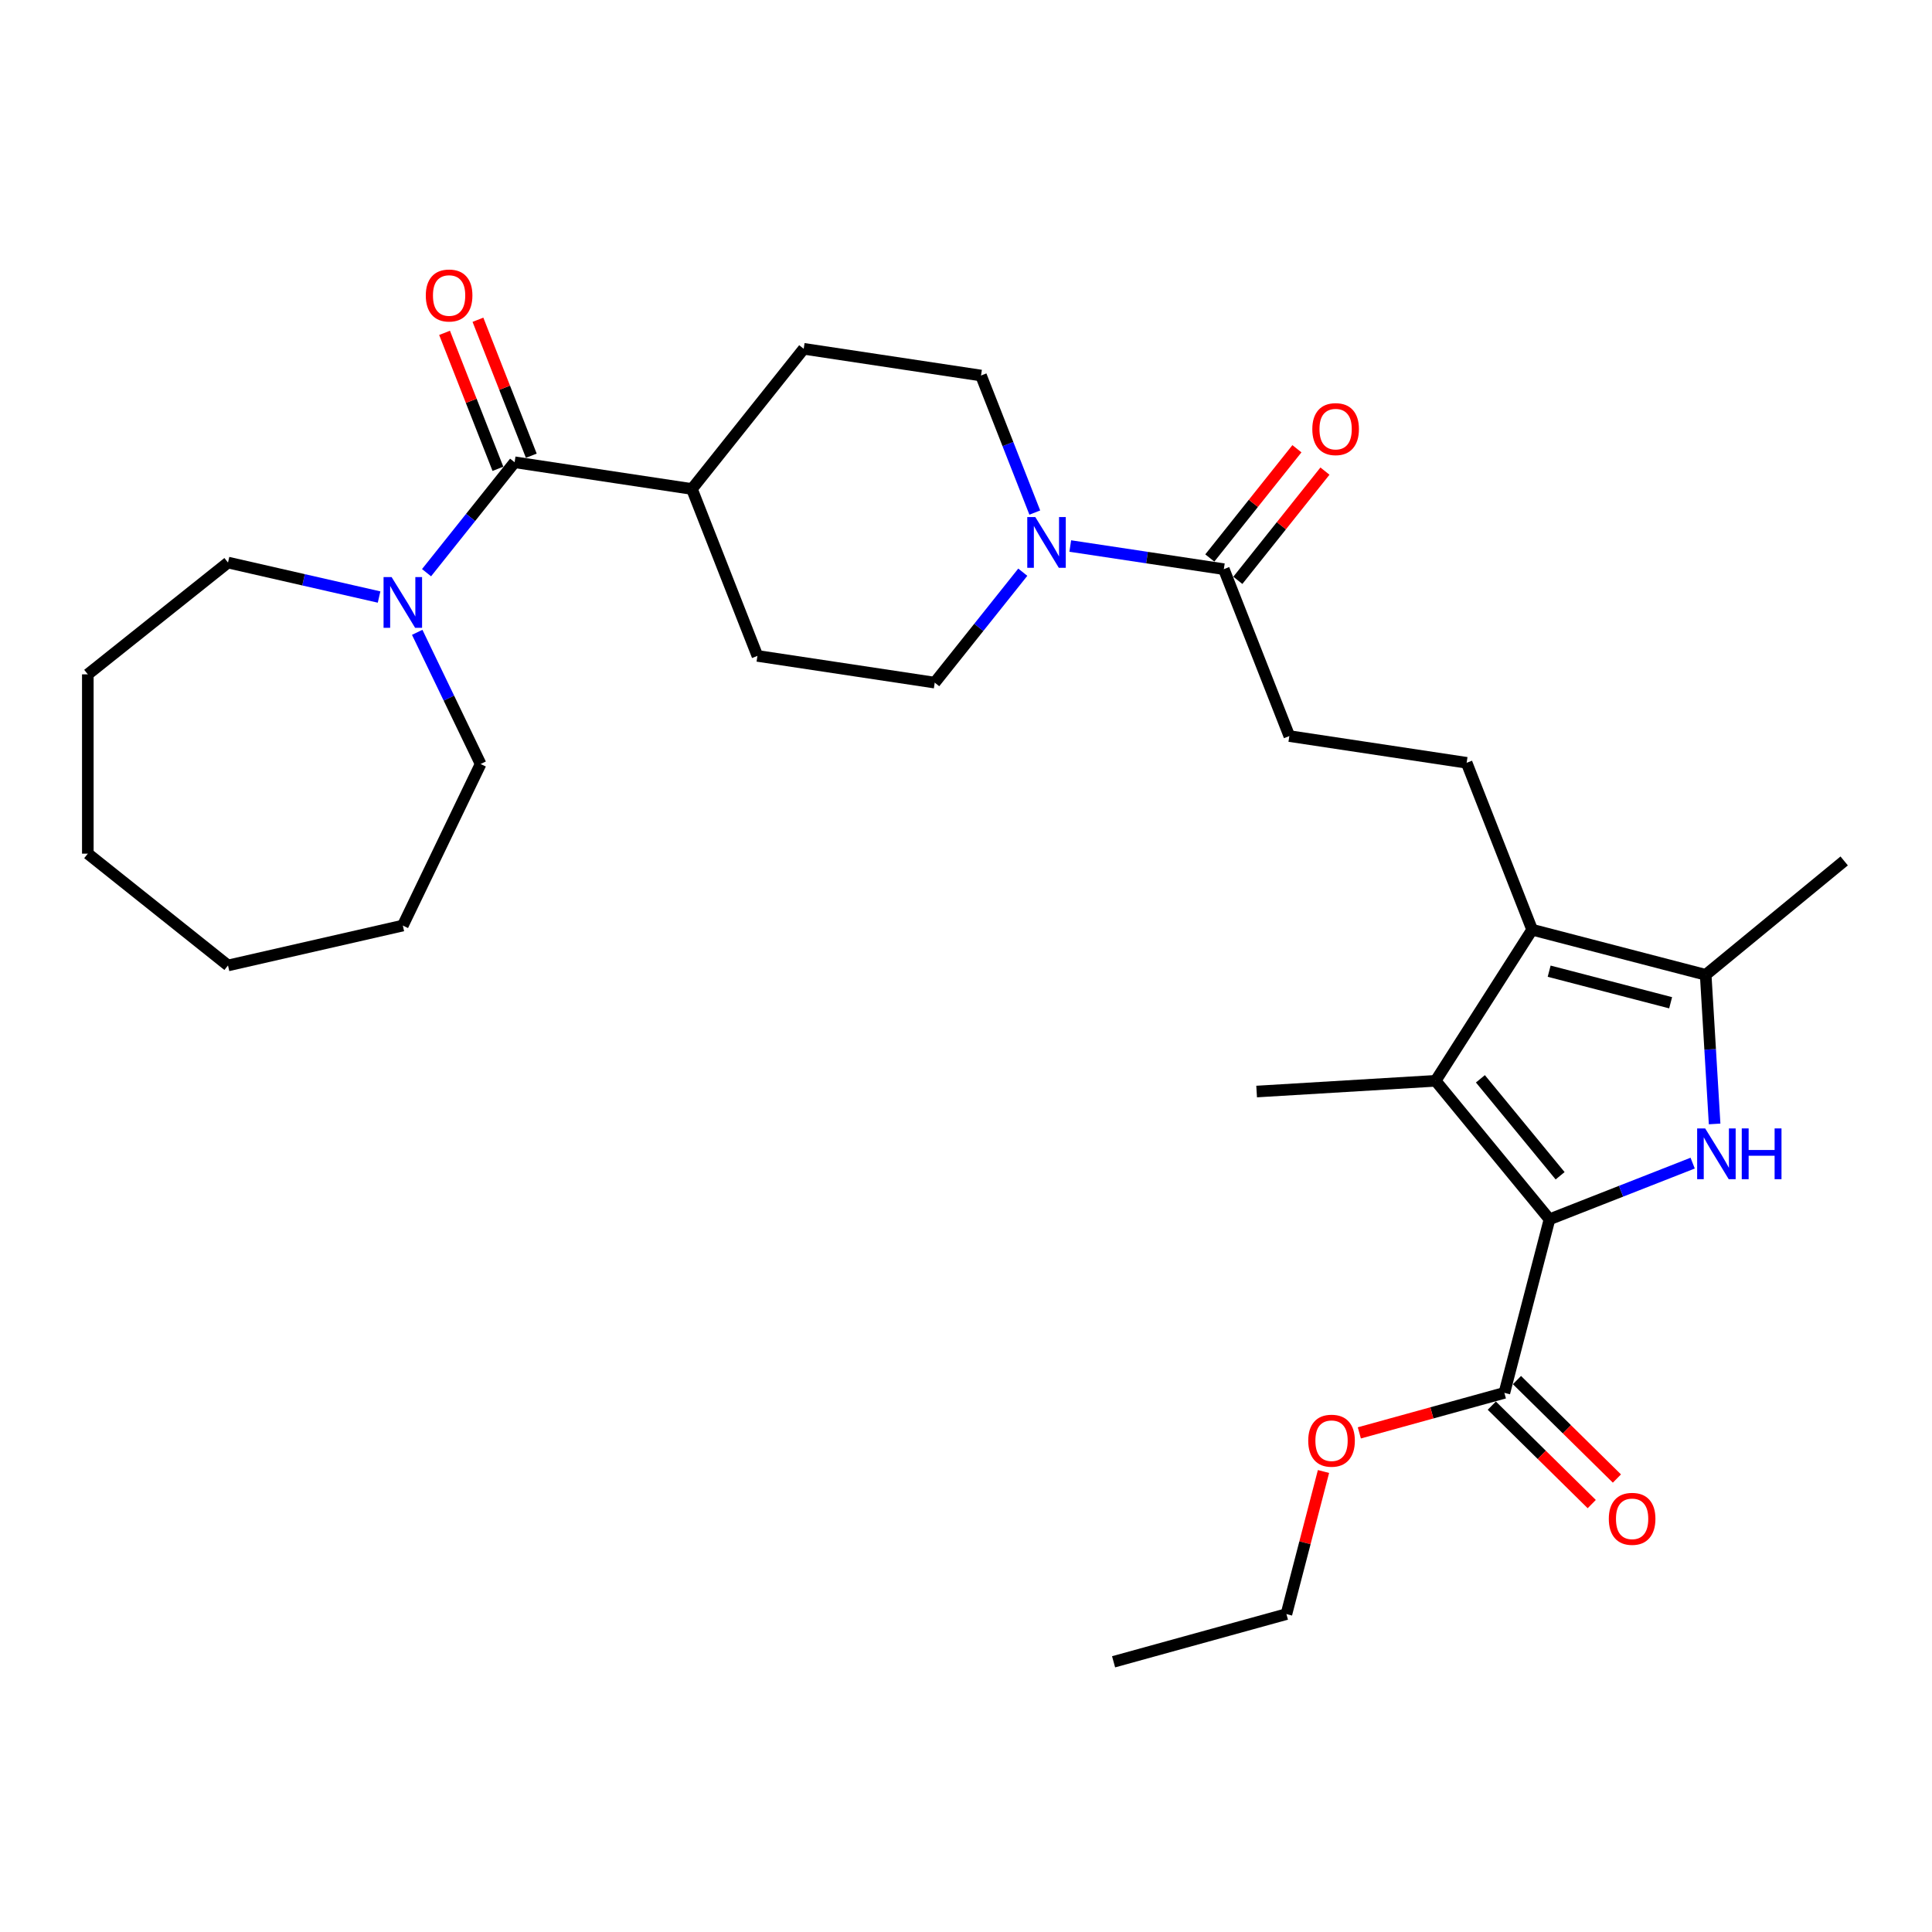 <?xml version='1.0' encoding='iso-8859-1'?>
<svg version='1.1' baseProfile='full'
              xmlns='http://www.w3.org/2000/svg'
                      xmlns:rdkit='http://www.rdkit.org/xml'
                      xmlns:xlink='http://www.w3.org/1999/xlink'
                  xml:space='preserve'
width='1000px' height='1000px' viewBox='0 0 1000 1000'>
<!-- END OF HEADER -->
<rect style='opacity:1.0;fill:#FFFFFF;stroke:none' width='1000' height='1000' x='0' y='0'> </rect>
<path class='bond-0' d='M 802.016,631.115 L 839.068,616.573' style='fill:none;fill-rule:evenodd;stroke:#000000;stroke-width:6px;stroke-linecap:butt;stroke-linejoin:miter;stroke-opacity:1' />
<path class='bond-0' d='M 839.068,616.573 L 876.121,602.031' style='fill:none;fill-rule:evenodd;stroke:#0000FF;stroke-width:6px;stroke-linecap:butt;stroke-linejoin:miter;stroke-opacity:1' />
<path class='bond-1' d='M 802.016,631.115 L 743.072,559.428' style='fill:none;fill-rule:evenodd;stroke:#000000;stroke-width:6px;stroke-linecap:butt;stroke-linejoin:miter;stroke-opacity:1' />
<path class='bond-1' d='M 807.512,608.573 L 766.251,558.392' style='fill:none;fill-rule:evenodd;stroke:#000000;stroke-width:6px;stroke-linecap:butt;stroke-linejoin:miter;stroke-opacity:1' />
<path class='bond-6' d='M 802.016,631.115 L 778.666,720.938' style='fill:none;fill-rule:evenodd;stroke:#000000;stroke-width:6px;stroke-linecap:butt;stroke-linejoin:miter;stroke-opacity:1' />
<path class='bond-3' d='M 887.483,581.746 L 885.171,543.156' style='fill:none;fill-rule:evenodd;stroke:#0000FF;stroke-width:6px;stroke-linecap:butt;stroke-linejoin:miter;stroke-opacity:1' />
<path class='bond-3' d='M 885.171,543.156 L 882.859,504.566' style='fill:none;fill-rule:evenodd;stroke:#000000;stroke-width:6px;stroke-linecap:butt;stroke-linejoin:miter;stroke-opacity:1' />
<path class='bond-2' d='M 743.072,559.428 L 793.035,481.217' style='fill:none;fill-rule:evenodd;stroke:#000000;stroke-width:6px;stroke-linecap:butt;stroke-linejoin:miter;stroke-opacity:1' />
<path class='bond-20' d='M 743.072,559.428 L 650.429,564.979' style='fill:none;fill-rule:evenodd;stroke:#000000;stroke-width:6px;stroke-linecap:butt;stroke-linejoin:miter;stroke-opacity:1' />
<path class='bond-9' d='M 793.035,481.217 L 759.128,394.823' style='fill:none;fill-rule:evenodd;stroke:#000000;stroke-width:6px;stroke-linecap:butt;stroke-linejoin:miter;stroke-opacity:1' />
<path class='bond-30' d='M 793.035,481.217 L 882.859,504.566' style='fill:none;fill-rule:evenodd;stroke:#000000;stroke-width:6px;stroke-linecap:butt;stroke-linejoin:miter;stroke-opacity:1' />
<path class='bond-30' d='M 801.839,502.684 L 864.715,519.028' style='fill:none;fill-rule:evenodd;stroke:#000000;stroke-width:6px;stroke-linecap:butt;stroke-linejoin:miter;stroke-opacity:1' />
<path class='bond-21' d='M 882.859,504.566 L 954.545,445.622' style='fill:none;fill-rule:evenodd;stroke:#000000;stroke-width:6px;stroke-linecap:butt;stroke-linejoin:miter;stroke-opacity:1' />
<path class='bond-4' d='M 266.362,239.268 L 358.134,253.101' style='fill:none;fill-rule:evenodd;stroke:#000000;stroke-width:6px;stroke-linecap:butt;stroke-linejoin:miter;stroke-opacity:1' />
<path class='bond-7' d='M 266.362,239.268 L 243.573,267.845' style='fill:none;fill-rule:evenodd;stroke:#000000;stroke-width:6px;stroke-linecap:butt;stroke-linejoin:miter;stroke-opacity:1' />
<path class='bond-7' d='M 243.573,267.845 L 220.785,296.421' style='fill:none;fill-rule:evenodd;stroke:#0000FF;stroke-width:6px;stroke-linecap:butt;stroke-linejoin:miter;stroke-opacity:1' />
<path class='bond-14' d='M 275.001,235.878 L 261.191,200.691' style='fill:none;fill-rule:evenodd;stroke:#000000;stroke-width:6px;stroke-linecap:butt;stroke-linejoin:miter;stroke-opacity:1' />
<path class='bond-14' d='M 261.191,200.691 L 247.381,165.504' style='fill:none;fill-rule:evenodd;stroke:#FF0000;stroke-width:6px;stroke-linecap:butt;stroke-linejoin:miter;stroke-opacity:1' />
<path class='bond-14' d='M 257.723,242.659 L 243.913,207.472' style='fill:none;fill-rule:evenodd;stroke:#000000;stroke-width:6px;stroke-linecap:butt;stroke-linejoin:miter;stroke-opacity:1' />
<path class='bond-14' d='M 243.913,207.472 L 230.103,172.285' style='fill:none;fill-rule:evenodd;stroke:#FF0000;stroke-width:6px;stroke-linecap:butt;stroke-linejoin:miter;stroke-opacity:1' />
<path class='bond-5' d='M 553.966,282.618 L 593.708,288.608' style='fill:none;fill-rule:evenodd;stroke:#0000FF;stroke-width:6px;stroke-linecap:butt;stroke-linejoin:miter;stroke-opacity:1' />
<path class='bond-5' d='M 593.708,288.608 L 633.45,294.598' style='fill:none;fill-rule:evenodd;stroke:#000000;stroke-width:6px;stroke-linecap:butt;stroke-linejoin:miter;stroke-opacity:1' />
<path class='bond-12' d='M 535.609,265.304 L 521.69,229.838' style='fill:none;fill-rule:evenodd;stroke:#0000FF;stroke-width:6px;stroke-linecap:butt;stroke-linejoin:miter;stroke-opacity:1' />
<path class='bond-12' d='M 521.69,229.838 L 507.771,194.373' style='fill:none;fill-rule:evenodd;stroke:#000000;stroke-width:6px;stroke-linecap:butt;stroke-linejoin:miter;stroke-opacity:1' />
<path class='bond-13' d='M 529.39,296.174 L 506.601,324.75' style='fill:none;fill-rule:evenodd;stroke:#0000FF;stroke-width:6px;stroke-linecap:butt;stroke-linejoin:miter;stroke-opacity:1' />
<path class='bond-13' d='M 506.601,324.75 L 483.813,353.326' style='fill:none;fill-rule:evenodd;stroke:#000000;stroke-width:6px;stroke-linecap:butt;stroke-linejoin:miter;stroke-opacity:1' />
<path class='bond-15' d='M 772.153,727.55 L 798.018,753.03' style='fill:none;fill-rule:evenodd;stroke:#000000;stroke-width:6px;stroke-linecap:butt;stroke-linejoin:miter;stroke-opacity:1' />
<path class='bond-15' d='M 798.018,753.03 L 823.882,778.511' style='fill:none;fill-rule:evenodd;stroke:#FF0000;stroke-width:6px;stroke-linecap:butt;stroke-linejoin:miter;stroke-opacity:1' />
<path class='bond-15' d='M 785.18,714.327 L 811.044,739.808' style='fill:none;fill-rule:evenodd;stroke:#000000;stroke-width:6px;stroke-linecap:butt;stroke-linejoin:miter;stroke-opacity:1' />
<path class='bond-15' d='M 811.044,739.808 L 836.909,765.288' style='fill:none;fill-rule:evenodd;stroke:#FF0000;stroke-width:6px;stroke-linecap:butt;stroke-linejoin:miter;stroke-opacity:1' />
<path class='bond-19' d='M 778.666,720.938 L 741.127,731.299' style='fill:none;fill-rule:evenodd;stroke:#000000;stroke-width:6px;stroke-linecap:butt;stroke-linejoin:miter;stroke-opacity:1' />
<path class='bond-19' d='M 741.127,731.299 L 703.588,741.659' style='fill:none;fill-rule:evenodd;stroke:#FF0000;stroke-width:6px;stroke-linecap:butt;stroke-linejoin:miter;stroke-opacity:1' />
<path class='bond-22' d='M 215.943,327.291 L 232.354,361.369' style='fill:none;fill-rule:evenodd;stroke:#0000FF;stroke-width:6px;stroke-linecap:butt;stroke-linejoin:miter;stroke-opacity:1' />
<path class='bond-22' d='M 232.354,361.369 L 248.765,395.447' style='fill:none;fill-rule:evenodd;stroke:#000000;stroke-width:6px;stroke-linecap:butt;stroke-linejoin:miter;stroke-opacity:1' />
<path class='bond-23' d='M 196.209,309.024 L 157.112,300.101' style='fill:none;fill-rule:evenodd;stroke:#0000FF;stroke-width:6px;stroke-linecap:butt;stroke-linejoin:miter;stroke-opacity:1' />
<path class='bond-23' d='M 157.112,300.101 L 118.015,291.177' style='fill:none;fill-rule:evenodd;stroke:#000000;stroke-width:6px;stroke-linecap:butt;stroke-linejoin:miter;stroke-opacity:1' />
<path class='bond-8' d='M 633.45,294.598 L 667.357,380.991' style='fill:none;fill-rule:evenodd;stroke:#000000;stroke-width:6px;stroke-linecap:butt;stroke-linejoin:miter;stroke-opacity:1' />
<path class='bond-16' d='M 640.706,300.385 L 663.251,272.114' style='fill:none;fill-rule:evenodd;stroke:#000000;stroke-width:6px;stroke-linecap:butt;stroke-linejoin:miter;stroke-opacity:1' />
<path class='bond-16' d='M 663.251,272.114 L 685.796,243.843' style='fill:none;fill-rule:evenodd;stroke:#FF0000;stroke-width:6px;stroke-linecap:butt;stroke-linejoin:miter;stroke-opacity:1' />
<path class='bond-16' d='M 626.194,288.812 L 648.739,260.541' style='fill:none;fill-rule:evenodd;stroke:#000000;stroke-width:6px;stroke-linecap:butt;stroke-linejoin:miter;stroke-opacity:1' />
<path class='bond-16' d='M 648.739,260.541 L 671.284,232.27' style='fill:none;fill-rule:evenodd;stroke:#FF0000;stroke-width:6px;stroke-linecap:butt;stroke-linejoin:miter;stroke-opacity:1' />
<path class='bond-11' d='M 759.128,394.823 L 667.357,380.991' style='fill:none;fill-rule:evenodd;stroke:#000000;stroke-width:6px;stroke-linecap:butt;stroke-linejoin:miter;stroke-opacity:1' />
<path class='bond-10' d='M 358.134,253.101 L 392.041,339.494' style='fill:none;fill-rule:evenodd;stroke:#000000;stroke-width:6px;stroke-linecap:butt;stroke-linejoin:miter;stroke-opacity:1' />
<path class='bond-31' d='M 358.134,253.101 L 415.999,180.54' style='fill:none;fill-rule:evenodd;stroke:#000000;stroke-width:6px;stroke-linecap:butt;stroke-linejoin:miter;stroke-opacity:1' />
<path class='bond-17' d='M 507.771,194.373 L 415.999,180.54' style='fill:none;fill-rule:evenodd;stroke:#000000;stroke-width:6px;stroke-linecap:butt;stroke-linejoin:miter;stroke-opacity:1' />
<path class='bond-18' d='M 483.813,353.326 L 392.041,339.494' style='fill:none;fill-rule:evenodd;stroke:#000000;stroke-width:6px;stroke-linecap:butt;stroke-linejoin:miter;stroke-opacity:1' />
<path class='bond-24' d='M 685.038,761.648 L 675.446,798.55' style='fill:none;fill-rule:evenodd;stroke:#FF0000;stroke-width:6px;stroke-linecap:butt;stroke-linejoin:miter;stroke-opacity:1' />
<path class='bond-24' d='M 675.446,798.55 L 665.853,835.452' style='fill:none;fill-rule:evenodd;stroke:#000000;stroke-width:6px;stroke-linecap:butt;stroke-linejoin:miter;stroke-opacity:1' />
<path class='bond-25' d='M 248.765,395.447 L 208.497,479.064' style='fill:none;fill-rule:evenodd;stroke:#000000;stroke-width:6px;stroke-linecap:butt;stroke-linejoin:miter;stroke-opacity:1' />
<path class='bond-26' d='M 118.015,291.177 L 45.455,349.042' style='fill:none;fill-rule:evenodd;stroke:#000000;stroke-width:6px;stroke-linecap:butt;stroke-linejoin:miter;stroke-opacity:1' />
<path class='bond-27' d='M 665.853,835.452 L 576.389,860.143' style='fill:none;fill-rule:evenodd;stroke:#000000;stroke-width:6px;stroke-linecap:butt;stroke-linejoin:miter;stroke-opacity:1' />
<path class='bond-28' d='M 208.497,479.064 L 118.015,499.716' style='fill:none;fill-rule:evenodd;stroke:#000000;stroke-width:6px;stroke-linecap:butt;stroke-linejoin:miter;stroke-opacity:1' />
<path class='bond-29' d='M 45.455,349.042 L 45.455,441.851' style='fill:none;fill-rule:evenodd;stroke:#000000;stroke-width:6px;stroke-linecap:butt;stroke-linejoin:miter;stroke-opacity:1' />
<path class='bond-32' d='M 118.015,499.716 L 45.455,441.851' style='fill:none;fill-rule:evenodd;stroke:#000000;stroke-width:6px;stroke-linecap:butt;stroke-linejoin:miter;stroke-opacity:1' />
<path  class='atom-1' d='M 882.599 584.067
L 891.212 597.988
Q 892.066 599.361, 893.439 601.849
Q 894.813 604.336, 894.887 604.485
L 894.887 584.067
L 898.377 584.067
L 898.377 610.35
L 894.776 610.35
L 885.532 595.129
Q 884.455 593.347, 883.304 591.306
Q 882.191 589.264, 881.857 588.633
L 881.857 610.35
L 878.441 610.35
L 878.441 584.067
L 882.599 584.067
' fill='#0000FF'/>
<path  class='atom-1' d='M 901.532 584.067
L 905.096 584.067
L 905.096 595.241
L 918.535 595.241
L 918.535 584.067
L 922.098 584.067
L 922.098 610.35
L 918.535 610.35
L 918.535 598.211
L 905.096 598.211
L 905.096 610.35
L 901.532 610.35
L 901.532 584.067
' fill='#0000FF'/>
<path  class='atom-6' d='M 535.868 267.624
L 544.481 281.545
Q 545.334 282.919, 546.708 285.406
Q 548.082 287.893, 548.156 288.042
L 548.156 267.624
L 551.645 267.624
L 551.645 293.907
L 548.044 293.907
L 538.801 278.687
Q 537.724 276.905, 536.573 274.863
Q 535.46 272.821, 535.126 272.19
L 535.126 293.907
L 531.71 293.907
L 531.71 267.624
L 535.868 267.624
' fill='#0000FF'/>
<path  class='atom-8' d='M 202.687 298.687
L 211.3 312.609
Q 212.153 313.982, 213.527 316.47
Q 214.901 318.957, 214.975 319.105
L 214.975 298.687
L 218.464 298.687
L 218.464 324.971
L 214.863 324.971
L 205.62 309.75
Q 204.543 307.968, 203.392 305.926
Q 202.279 303.885, 201.945 303.254
L 201.945 324.971
L 198.529 324.971
L 198.529 298.687
L 202.687 298.687
' fill='#0000FF'/>
<path  class='atom-15' d='M 220.39 152.95
Q 220.39 146.639, 223.508 143.112
Q 226.627 139.585, 232.455 139.585
Q 238.284 139.585, 241.402 143.112
Q 244.52 146.639, 244.52 152.95
Q 244.52 159.335, 241.365 162.973
Q 238.209 166.574, 232.455 166.574
Q 226.664 166.574, 223.508 162.973
Q 220.39 159.372, 220.39 152.95
M 232.455 163.604
Q 236.465 163.604, 238.618 160.931
Q 240.808 158.221, 240.808 152.95
Q 240.808 147.79, 238.618 145.191
Q 236.465 142.555, 232.455 142.555
Q 228.446 142.555, 226.256 145.154
Q 224.102 147.752, 224.102 152.95
Q 224.102 158.258, 226.256 160.931
Q 228.446 163.604, 232.455 163.604
' fill='#FF0000'/>
<path  class='atom-16' d='M 832.716 786.146
Q 832.716 779.835, 835.834 776.308
Q 838.953 772.781, 844.781 772.781
Q 850.609 772.781, 853.728 776.308
Q 856.846 779.835, 856.846 786.146
Q 856.846 792.531, 853.691 796.169
Q 850.535 799.77, 844.781 799.77
Q 838.99 799.77, 835.834 796.169
Q 832.716 792.568, 832.716 786.146
M 844.781 796.8
Q 848.79 796.8, 850.944 794.127
Q 853.134 791.417, 853.134 786.146
Q 853.134 780.985, 850.944 778.387
Q 848.79 775.751, 844.781 775.751
Q 840.772 775.751, 838.581 778.35
Q 836.428 780.948, 836.428 786.146
Q 836.428 791.454, 838.581 794.127
Q 840.772 796.8, 844.781 796.8
' fill='#FF0000'/>
<path  class='atom-17' d='M 679.25 222.112
Q 679.25 215.801, 682.368 212.274
Q 685.487 208.747, 691.315 208.747
Q 697.143 208.747, 700.262 212.274
Q 703.38 215.801, 703.38 222.112
Q 703.38 228.497, 700.225 232.135
Q 697.069 235.736, 691.315 235.736
Q 685.524 235.736, 682.368 232.135
Q 679.25 228.534, 679.25 222.112
M 691.315 232.766
Q 695.324 232.766, 697.477 230.093
Q 699.668 227.383, 699.668 222.112
Q 699.668 216.952, 697.477 214.353
Q 695.324 211.717, 691.315 211.717
Q 687.306 211.717, 685.115 214.316
Q 682.962 216.914, 682.962 222.112
Q 682.962 227.42, 685.115 230.093
Q 687.306 232.766, 691.315 232.766
' fill='#FF0000'/>
<path  class='atom-20' d='M 677.137 745.703
Q 677.137 739.392, 680.256 735.865
Q 683.374 732.339, 689.202 732.339
Q 695.031 732.339, 698.149 735.865
Q 701.268 739.392, 701.268 745.703
Q 701.268 752.088, 698.112 755.726
Q 694.957 759.327, 689.202 759.327
Q 683.411 759.327, 680.256 755.726
Q 677.137 752.126, 677.137 745.703
M 689.202 756.358
Q 693.212 756.358, 695.365 753.685
Q 697.555 750.975, 697.555 745.703
Q 697.555 740.543, 695.365 737.944
Q 693.212 735.309, 689.202 735.309
Q 685.193 735.309, 683.003 737.907
Q 680.85 740.506, 680.85 745.703
Q 680.85 751.012, 683.003 753.685
Q 685.193 756.358, 689.202 756.358
' fill='#FF0000'/>
</svg>
